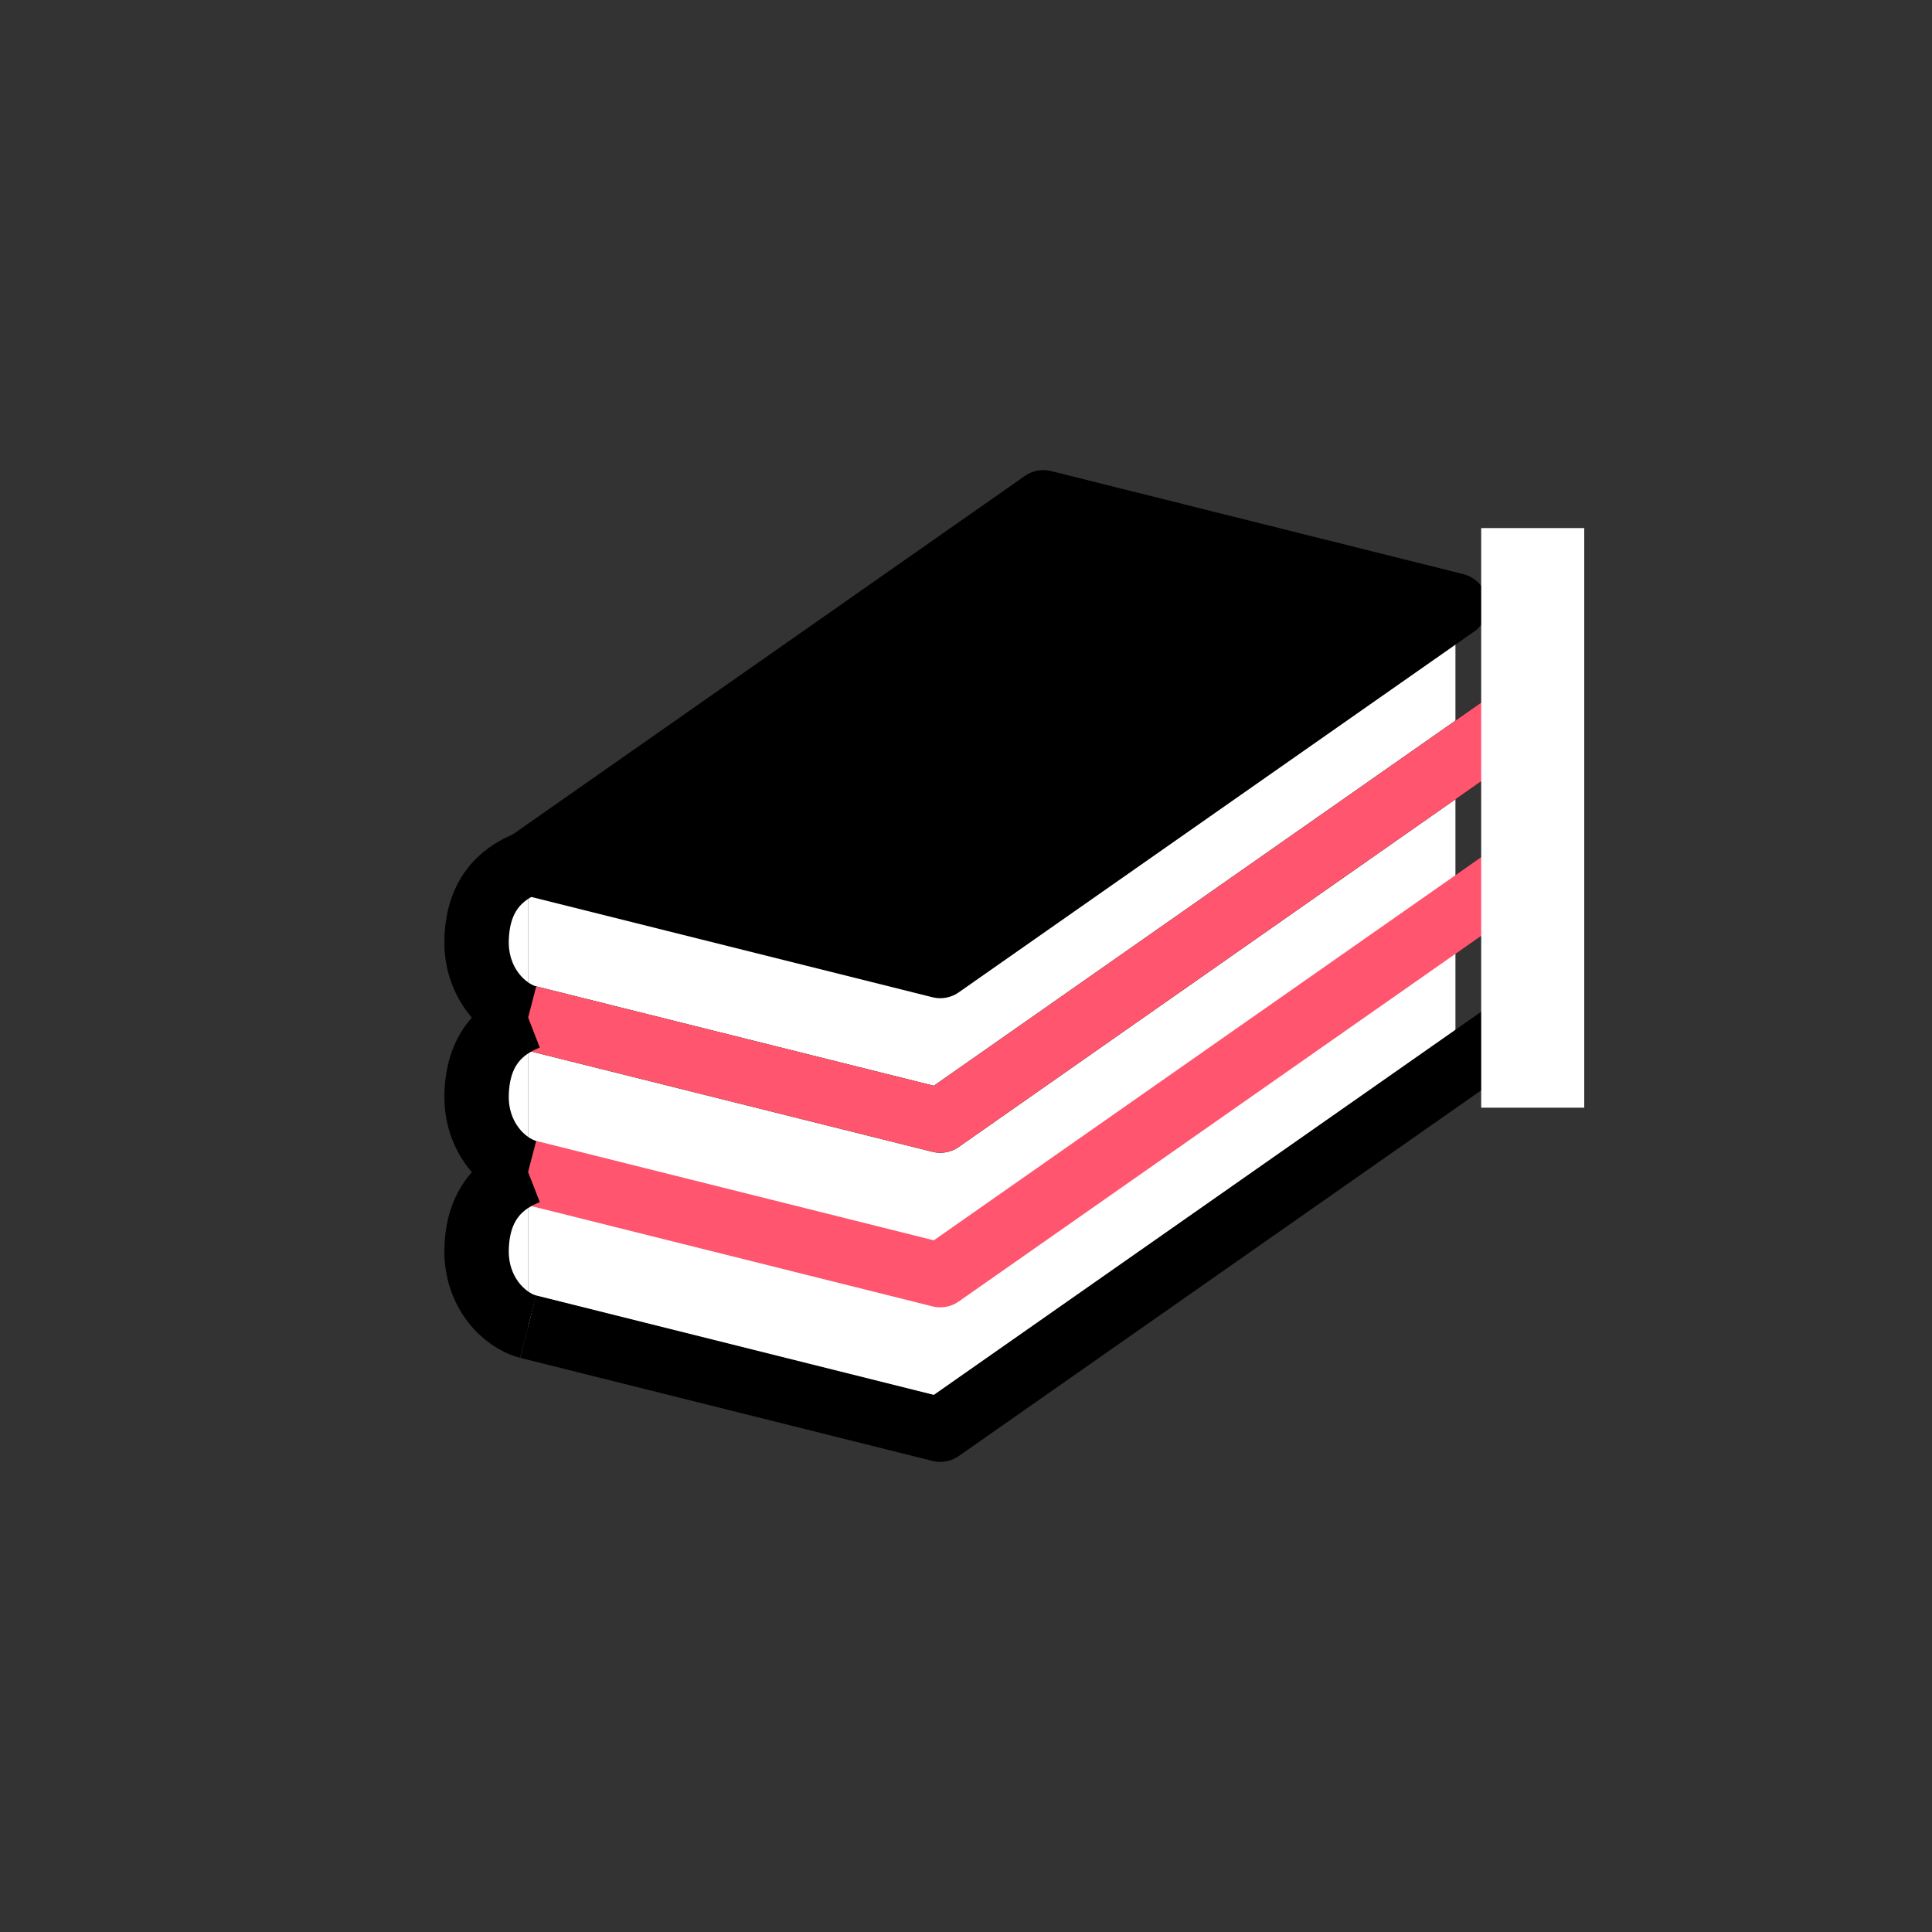 <?xml version="1.0" encoding="UTF-8"?><svg id="_レイヤー_2" xmlns="http://www.w3.org/2000/svg" viewBox="0 0 60 60"><rect x="0" y="0" width="60" height="60" fill="#333333" stroke="none"/><defs><style>.cls-1{stroke-linecap:round;}.cls-1,.cls-2,.cls-3{stroke:#000;}.cls-1,.cls-2,.cls-3,.cls-4{stroke-width:2px;}.cls-1,.cls-2,.cls-4{stroke-linejoin:round;}.cls-5{fill:#fff;}.cls-2,.cls-3,.cls-6,.cls-4{fill:none;}.cls-3{stroke-miterlimit:10;}.cls-4{stroke:#ff556e;}</style></defs><g id="design"><g><rect class="cls-6" width="60" height="60"/><g><g><polygon class="cls-5" points="32.401 15.6 16.401 26.8 16.401 41.2 29.201 44.4 45.2 33.352 45.2 18.8 32.401 15.6"/><path class="cls-5" d="m14.801,38.8c-.029,1.317.843,2.203,1.6,2.4v-4.8c-.878.342-1.57,1.029-1.6,2.4Z"/><path class="cls-5" d="m14.801,34c-.029,1.317.843,2.203,1.6,2.4v-4.8c-.878.342-1.57,1.029-1.6,2.4Z"/><path class="cls-5" d="m14.801,29.2c-.029,1.317.843,2.203,1.6,2.4v-4.8c-.878.342-1.57,1.029-1.6,2.4Z"/></g><polyline class="cls-2" points="16.401 41.2 29.201 44.4 46.801 32.08"/><polyline class="cls-4" points="16.401 36.4 29.2 39.6 47.256 26.962"/><polyline class="cls-2" points="16.401 31.6 29.201 34.8 47.256 22.162"/><polyline class="cls-4" points="16.401 31.6 29.2 34.8 47.256 22.162"/><polyline class="cls-1" points="45.201 18.8 32.401 15.6 16.401 26.8 29.2 30 45.2 18.8"/><path class="cls-3" d="m16.401,31.6c-.757-.197-1.629-1.083-1.6-2.4.03-1.371.722-2.058,1.6-2.4"/><path class="cls-3" d="m16.401,36.4c-.757-.197-1.629-1.083-1.6-2.4.03-1.371.722-2.058,1.6-2.4"/><path class="cls-3" d="m16.401,41.2c-.757-.197-1.629-1.083-1.6-2.4.03-1.371.722-2.058,1.6-2.4"/><rect class="cls-5" x="46" y="16.4" width="3.2" height="18"/></g></g></g></svg>